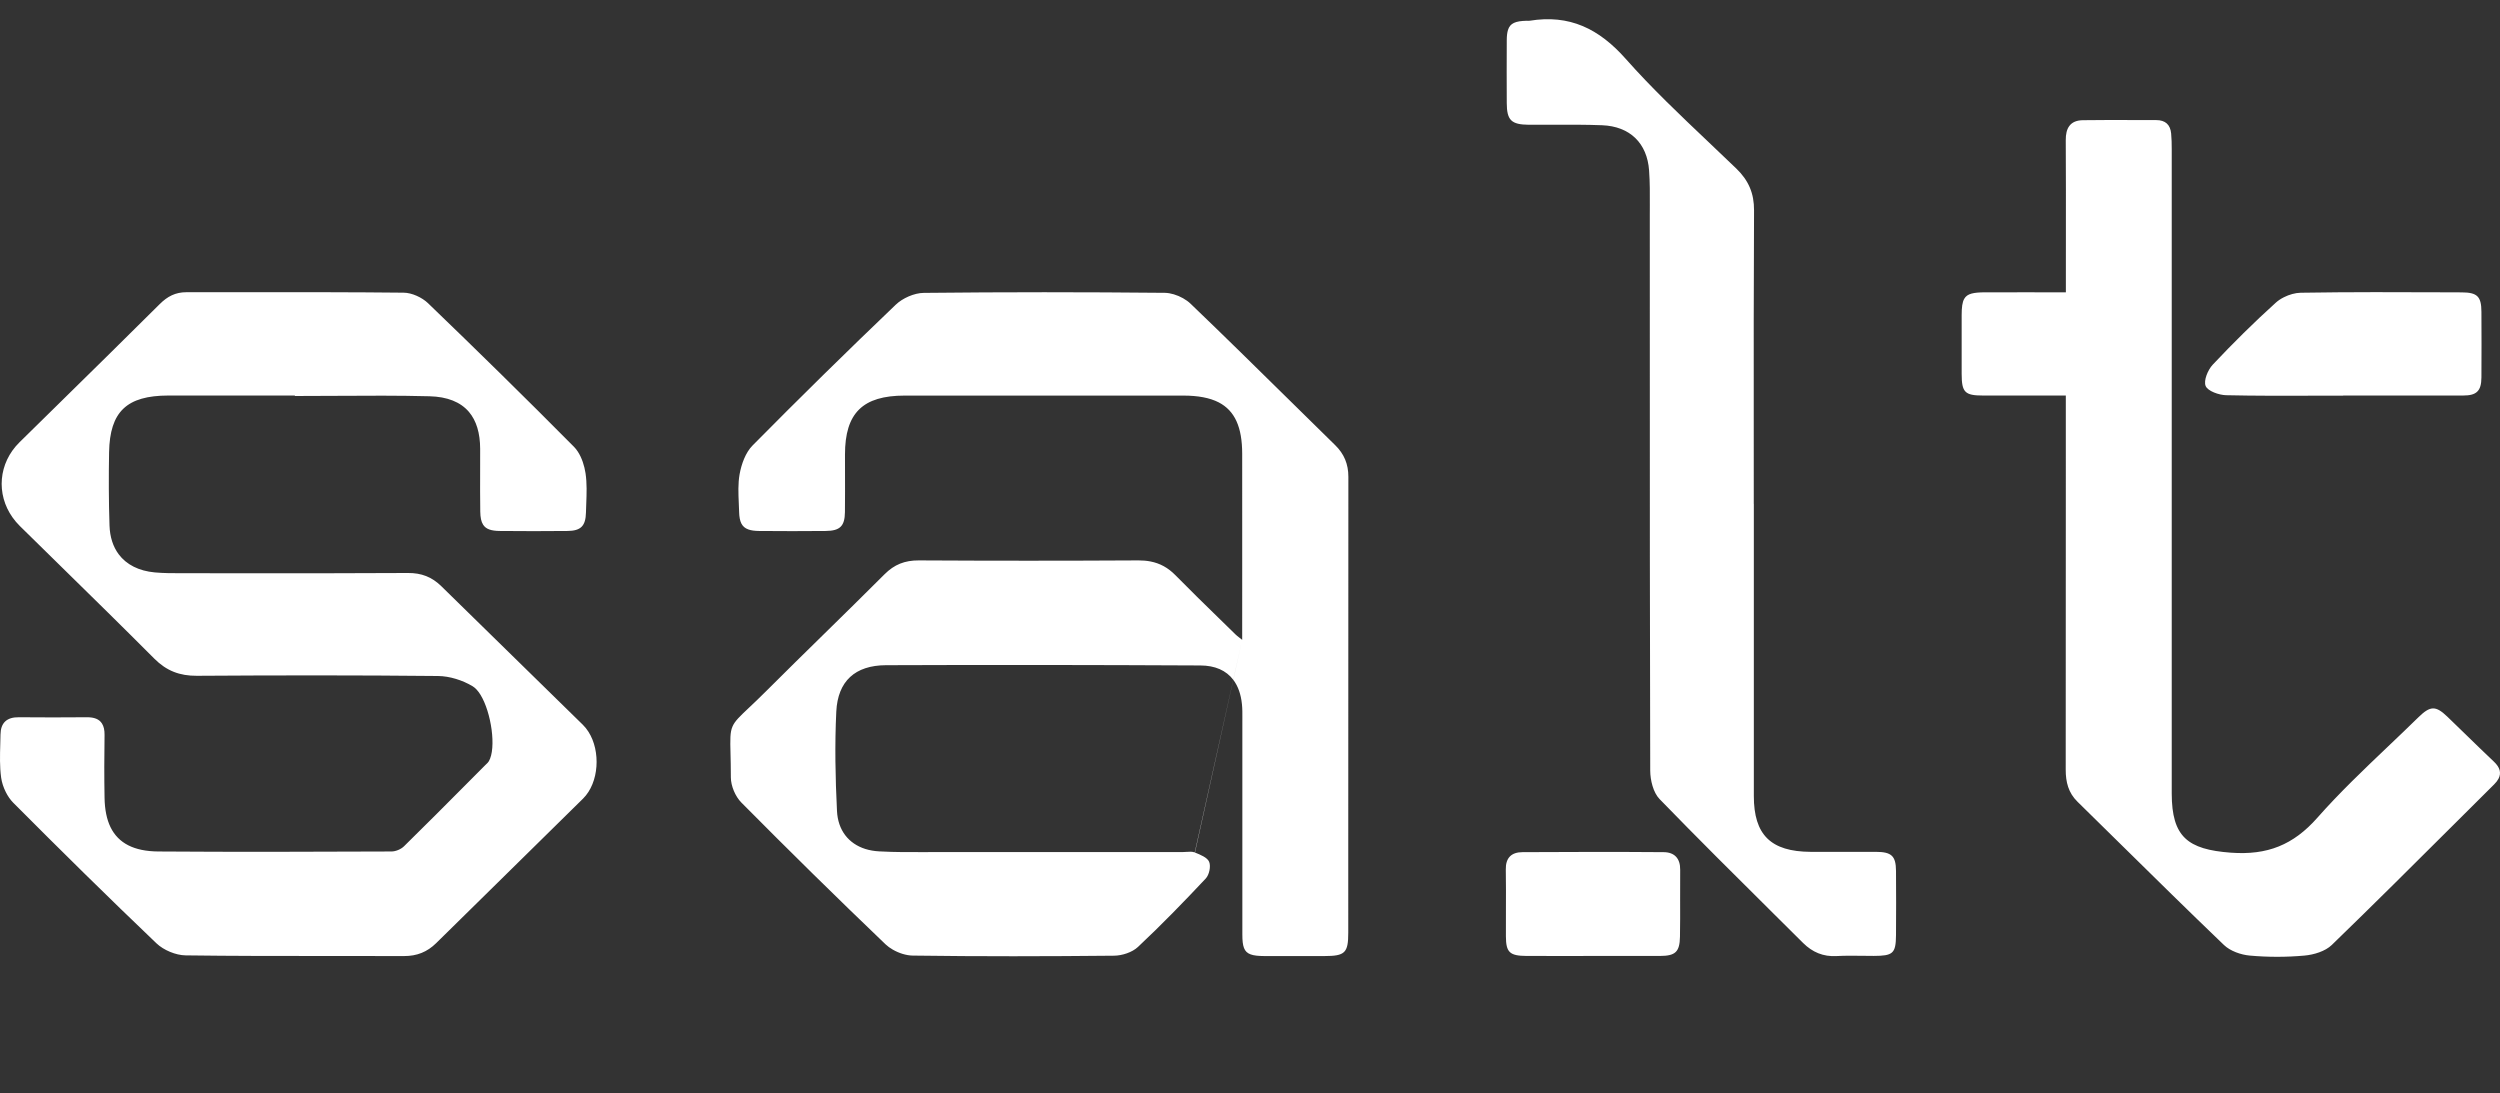 <svg width="757" height="331" viewBox="0 0 757 331" fill="none" xmlns="http://www.w3.org/2000/svg">
<rect x="0" y="0" width="757" height="331" fill="#333333" stroke="none"/>
<g clip-path="url(#clip0_119_52)">
<path fill-rule="evenodd" clip-rule="evenodd" d="M531.033 130.363C531.018 108.15 531.003 85.934 531.124 63.71C531.157 58.546 529.461 54.621 525.779 51.062C523.006 48.384 520.204 45.727 517.402 43.07C508.769 34.884 500.121 26.685 492.271 17.822C484.18 8.685 475.251 4.3 463.139 6.286C462.968 6.318 462.789 6.307 462.608 6.297C462.516 6.291 462.424 6.286 462.333 6.286C458.896 6.355 457.262 7.006 456.615 9.083C456.364 9.879 456.256 10.885 456.248 12.15C456.216 18.489 456.216 24.845 456.248 31.185C456.265 36.412 457.62 37.731 462.933 37.779C465.398 37.795 467.866 37.784 470.333 37.774C475.268 37.752 480.201 37.731 485.122 37.922C493.55 38.255 498.767 43.356 499.347 51.65C499.604 55.196 499.586 58.772 499.567 62.346C499.563 63.272 499.558 64.198 499.558 65.124C499.562 78.325 499.562 91.524 499.563 104.724C499.563 147.592 499.564 190.455 499.687 233.327C499.703 236.25 500.592 239.968 502.513 241.954C513.892 253.683 525.498 265.201 537.1 276.715C540.068 279.66 543.037 282.605 546.001 285.555C548.778 288.303 552.056 289.733 556.126 289.495C558.736 289.351 561.363 289.385 563.989 289.418C565.131 289.432 566.273 289.448 567.413 289.448C570.258 289.439 571.908 289.256 572.857 288.424C573.857 287.56 574.086 285.982 574.111 283.139C574.159 276.656 574.159 270.173 574.111 263.707C574.079 259.178 572.77 257.954 568.007 257.939C565.08 257.932 562.151 257.937 559.224 257.942C555.563 257.95 551.902 257.957 548.241 257.939C536.194 257.86 531.06 252.806 531.06 241.033V152.561L531.043 152.578C531.043 145.174 531.039 137.767 531.033 130.363ZM594.786 90.459C594.177 91.496 593.997 93.064 593.991 95.409C593.975 101.352 593.975 107.31 593.991 113.253C594.007 118.814 594.96 119.768 600.499 119.768H625.545L625.529 119.8V125.17L625.53 146.781C625.532 175.539 625.534 204.303 625.497 233.057C625.497 236.807 626.288 240.048 629.081 242.781C633.298 246.917 637.506 251.062 641.714 255.207C652.233 265.568 662.75 275.929 673.409 286.142C675.314 287.97 678.528 289.114 681.257 289.352C686.731 289.845 692.302 289.845 697.776 289.352C700.65 289.098 704.09 288.049 706.06 286.142C718.652 273.946 731.067 261.575 743.482 249.204C747.402 245.298 751.323 241.391 755.249 237.49C755.822 236.922 756.256 236.356 756.547 235.794C757.449 234.079 757.022 232.379 755.153 230.624C752.307 227.938 749.503 225.208 746.697 222.476L746.686 222.465C744.814 220.642 742.94 218.818 741.055 217.007C737.518 213.623 735.904 213.67 732.303 217.182C729.278 220.149 726.205 223.075 723.132 225.999C715.758 233.016 708.387 240.033 701.685 247.626C694.402 255.872 686.523 259.003 675.509 258.192C662.365 257.222 657.632 253.362 657.6 240.317V236.742V45.15C657.6 43.561 657.569 41.972 657.423 40.399C657.164 37.746 655.663 36.363 652.918 36.363C650.743 36.363 648.567 36.356 646.392 36.35C641.171 36.333 635.95 36.317 630.729 36.395C628.732 36.419 627.41 37.043 626.6 38.138C625.81 39.176 625.497 40.65 625.512 42.451C625.571 52.447 625.562 62.452 625.552 72.453C625.549 76.201 625.545 79.952 625.545 83.699V88.511H620.912L614.323 88.508C609.931 88.504 605.538 88.501 601.146 88.511C597.516 88.531 595.679 88.909 594.786 90.459ZM33.16 159.14C33.275 162.612 34.236 165.539 35.93 167.824C38.284 170.971 42.036 172.887 46.888 173.329C49.547 173.573 52.232 173.57 54.908 173.568L55.753 173.567L68.462 173.58C86.817 173.6 105.172 173.62 123.528 173.503C127.614 173.472 130.779 174.711 133.604 177.476C140.742 184.483 147.892 191.474 155.041 198.465L155.05 198.475L155.059 198.483L155.068 198.492C162.207 205.474 169.35 212.457 176.478 219.455C177.119 220.084 177.685 220.796 178.179 221.57C181.947 227.447 181.407 237.011 176.557 241.811C167.92 250.338 159.267 258.842 150.612 267.348C144.43 273.424 138.246 279.501 132.068 285.586C129.356 288.255 126.239 289.51 122.346 289.495C114.674 289.467 107.001 289.47 99.329 289.474C84.945 289.478 70.562 289.484 56.187 289.288C53.2 289.241 49.534 287.699 47.386 285.649C32.724 271.651 18.287 257.414 3.996 243.051C3.12 242.167 2.359 241.056 1.758 239.852C1.046 238.445 0.55 236.912 0.348 235.471C-0.114 232.163 -0.016 228.76 0.082 225.372C0.111 224.383 0.14 223.394 0.154 222.411C0.203 218.899 2.011 217.135 5.725 217.183C12.588 217.263 19.435 217.231 26.298 217.183C28.555 217.163 30.054 217.772 30.873 219.075C31.423 219.921 31.677 221.069 31.658 222.537C31.561 228.877 31.545 235.233 31.658 241.573C31.716 245.132 32.312 248.1 33.473 250.487C35.86 255.346 40.597 257.775 47.921 257.828C71.449 258.003 94.993 257.922 118.521 257.828C119.814 257.828 121.412 257.16 122.332 256.254C128.731 249.983 135.044 243.635 141.358 237.286L141.372 237.271C143.228 235.405 145.084 233.538 146.943 231.674C147.031 231.588 147.12 231.503 147.212 231.417C147.519 231.129 147.825 230.842 148.024 230.498C150.332 226.559 148.796 215.71 145.464 210.335C144.747 209.186 143.945 208.292 143.081 207.777C140.046 205.965 136.153 204.726 132.633 204.694C108.298 204.44 83.946 204.472 59.611 204.63C54.411 204.662 50.422 203.137 46.74 199.451C37.452 190.125 28.049 180.906 18.647 171.689C14.432 167.557 10.217 163.424 6.014 159.283C5.185 158.465 4.45 157.597 3.809 156.691C-1.212 149.644 -0.506 140.231 5.903 133.924C9.765 130.123 13.631 126.326 17.497 122.529C27.807 112.405 38.116 102.28 48.357 92.088C50.699 89.752 53.121 88.481 56.447 88.481C63.086 88.49 69.726 88.485 76.367 88.48C91.644 88.469 106.93 88.458 122.203 88.624C124.706 88.639 127.774 90.054 129.599 91.802C144.489 106.133 159.248 120.608 173.798 135.29C174.212 135.708 174.588 136.184 174.928 136.701C176.197 138.605 176.967 141.082 177.3 143.298C177.755 146.339 177.636 149.477 177.516 152.606C177.484 153.466 177.45 154.328 177.429 155.183C177.332 159.283 175.879 160.729 171.858 160.776C164.995 160.84 158.148 160.855 151.285 160.776C148.686 160.738 147.135 160.217 146.292 158.876C145.705 157.973 145.451 156.687 145.424 154.913C145.362 150.813 145.373 146.706 145.385 142.602C145.392 140.363 145.398 138.116 145.392 135.878C145.377 131.136 144.253 127.387 141.992 124.718C139.449 121.741 135.48 120.123 130.05 119.989C120.603 119.745 111.14 119.803 101.679 119.86C97.555 119.885 93.43 119.909 89.308 119.909V119.862H89.277V119.769L76.502 119.763C67.986 119.759 59.471 119.756 50.955 119.766C38.376 119.798 33.257 124.629 33.031 136.926C32.901 144.331 32.917 151.735 33.16 159.14ZM376.135 193.75C375.772 193.459 375.474 193.228 375.223 193.033C374.739 192.659 374.427 192.416 374.149 192.142C372.437 190.462 370.719 188.787 369 187.112C364.606 182.83 360.212 178.546 355.917 174.172C353.687 171.897 351.237 170.567 348.367 170.012C347.233 169.789 346.034 169.685 344.759 169.69C322.572 169.816 300.383 169.816 278.196 169.69C273.997 169.673 270.815 170.913 267.844 173.884C261.813 179.923 255.714 185.903 249.615 191.882C243.714 197.667 237.807 203.457 231.963 209.301C229.838 211.425 228.123 213.043 226.74 214.347C223.945 216.985 222.509 218.339 221.796 220.004C221.043 221.759 221.093 223.86 221.199 228.18C221.245 230.093 221.303 232.442 221.305 235.391C221.305 237.981 222.662 241.19 224.502 243.033C238.858 257.524 253.408 271.841 268.152 285.95C268.762 286.531 269.504 287.069 270.319 287.536C272.184 288.62 274.439 289.33 276.386 289.352C296.701 289.638 317.016 289.591 337.314 289.384C339.785 289.369 342.837 288.367 344.581 286.73C351.67 280.089 358.452 273.097 365.105 266.011C366.156 264.883 366.688 262.34 366.139 260.975C365.613 259.673 363.499 258.82 361.892 258.172L361.828 258.146L373.445 205.856C374.874 207.745 375.75 210.21 376.055 213.178C376.21 214.641 376.199 216.134 376.188 217.616C376.186 217.985 376.184 218.356 376.184 218.724V282.979C376.184 286.581 376.692 288.26 378.689 288.986C379.673 289.354 381.026 289.484 382.869 289.495C386.892 289.516 390.923 289.509 394.956 289.502H394.999C397.006 289.499 399.013 289.495 401.019 289.495C407.269 289.48 408.254 288.558 408.254 282.408L408.253 254.799C408.25 217.987 408.247 181.175 408.286 144.363C408.286 140.55 407.027 137.468 404.298 134.799C399.846 130.438 395.407 126.067 390.969 121.697L390.959 121.687L390.949 121.677L390.931 121.659C380.844 111.727 370.752 101.792 360.535 91.993C359.242 90.742 357.339 89.681 355.428 89.119C354.506 88.842 353.581 88.681 352.72 88.67C328.385 88.432 304.033 88.416 279.697 88.686C276.823 88.718 273.303 90.275 271.22 92.277C256.556 106.291 242.104 120.496 227.861 134.907C225.745 137.053 224.502 140.532 223.953 143.583C223.443 146.45 223.575 149.438 223.707 152.413C223.746 153.296 223.786 154.177 223.808 155.055C223.887 158.012 224.63 159.601 226.569 160.304C227.408 160.619 228.475 160.762 229.814 160.777C236.533 160.841 243.266 160.841 249.984 160.777C254.343 160.745 255.797 159.332 255.846 155.072C255.891 151.002 255.881 146.931 255.87 142.86C255.867 141.115 255.862 139.371 255.862 137.626C255.862 125.074 261.207 119.783 273.964 119.783C302.078 119.768 330.177 119.768 358.291 119.783C362.758 119.789 366.304 120.443 369.021 121.835C373.94 124.384 376.125 129.382 376.135 137.371C376.156 148.994 376.149 160.624 376.142 172.251V172.277V172.29C376.139 178.102 376.135 183.915 376.135 189.726V193.75ZM373.436 205.843L376.135 193.75L373.445 205.856L373.436 205.843ZM373.436 205.843L361.765 258.122C361.035 257.825 360.148 257.888 359.264 257.95C358.897 257.976 358.531 258.002 358.179 258.002H285.156C283.739 258.002 282.322 258.009 280.903 258.016H280.89C275.994 258.041 271.091 258.065 266.198 257.795C264.69 257.712 263.284 257.462 261.999 257.059C256.935 255.445 253.735 251.406 253.44 245.577C252.939 235.551 252.745 225.477 253.229 215.468C253.682 206.235 258.93 201.469 268.264 201.422C299.995 201.294 331.743 201.343 363.474 201.501C365.694 201.51 367.634 201.885 369.286 202.598C370.976 203.336 372.362 204.427 373.436 205.843ZM721.645 119.774C717.622 119.77 713.594 119.766 709.574 119.766C709.572 119.766 709.564 119.769 709.56 119.769L709.532 119.798C706.497 119.798 703.46 119.808 700.423 119.817C691.644 119.844 682.856 119.872 674.085 119.671C671.89 119.623 668.514 118.432 667.868 116.875C667.191 115.254 668.531 112.012 670.016 110.423C676.136 103.925 682.483 97.633 689.103 91.659C689.793 91.027 690.647 90.462 691.578 89.998C693.185 89.188 695.022 88.673 696.65 88.642C711.592 88.394 726.536 88.455 741.491 88.515C742.795 88.521 744.097 88.526 745.402 88.531C750.165 88.547 751.36 89.802 751.376 94.442C751.408 101.052 751.425 107.646 751.376 114.256C751.36 116.363 751 117.746 750.095 118.595C749.235 119.432 747.87 119.766 745.817 119.766C737.763 119.788 729.703 119.781 721.645 119.774ZM482.439 289.462L489.159 289.465C493.643 289.469 498.129 289.473 502.608 289.462C507.291 289.447 508.616 288.287 508.696 283.615C508.767 279.921 508.755 276.221 508.744 272.522C508.734 269.477 508.725 266.43 508.76 263.389C508.809 259.925 507.033 258.05 503.738 258.033C489.496 257.922 475.237 257.954 460.994 258.033C457.636 258.05 455.891 259.765 455.956 263.277C456.025 267.378 456.009 271.485 455.995 275.591C455.984 278.228 455.975 280.869 455.988 283.504C456.005 288.381 457.119 289.431 462.27 289.462C466.743 289.494 471.223 289.483 475.701 289.473H475.718C477.956 289.468 480.204 289.462 482.439 289.462Z" fill="white"/>
</g>
<defs>
<clipPath id="clip0_119_52">
<rect width="757" height="331" fill="white"/>
</clipPath>
</defs>
</svg>
